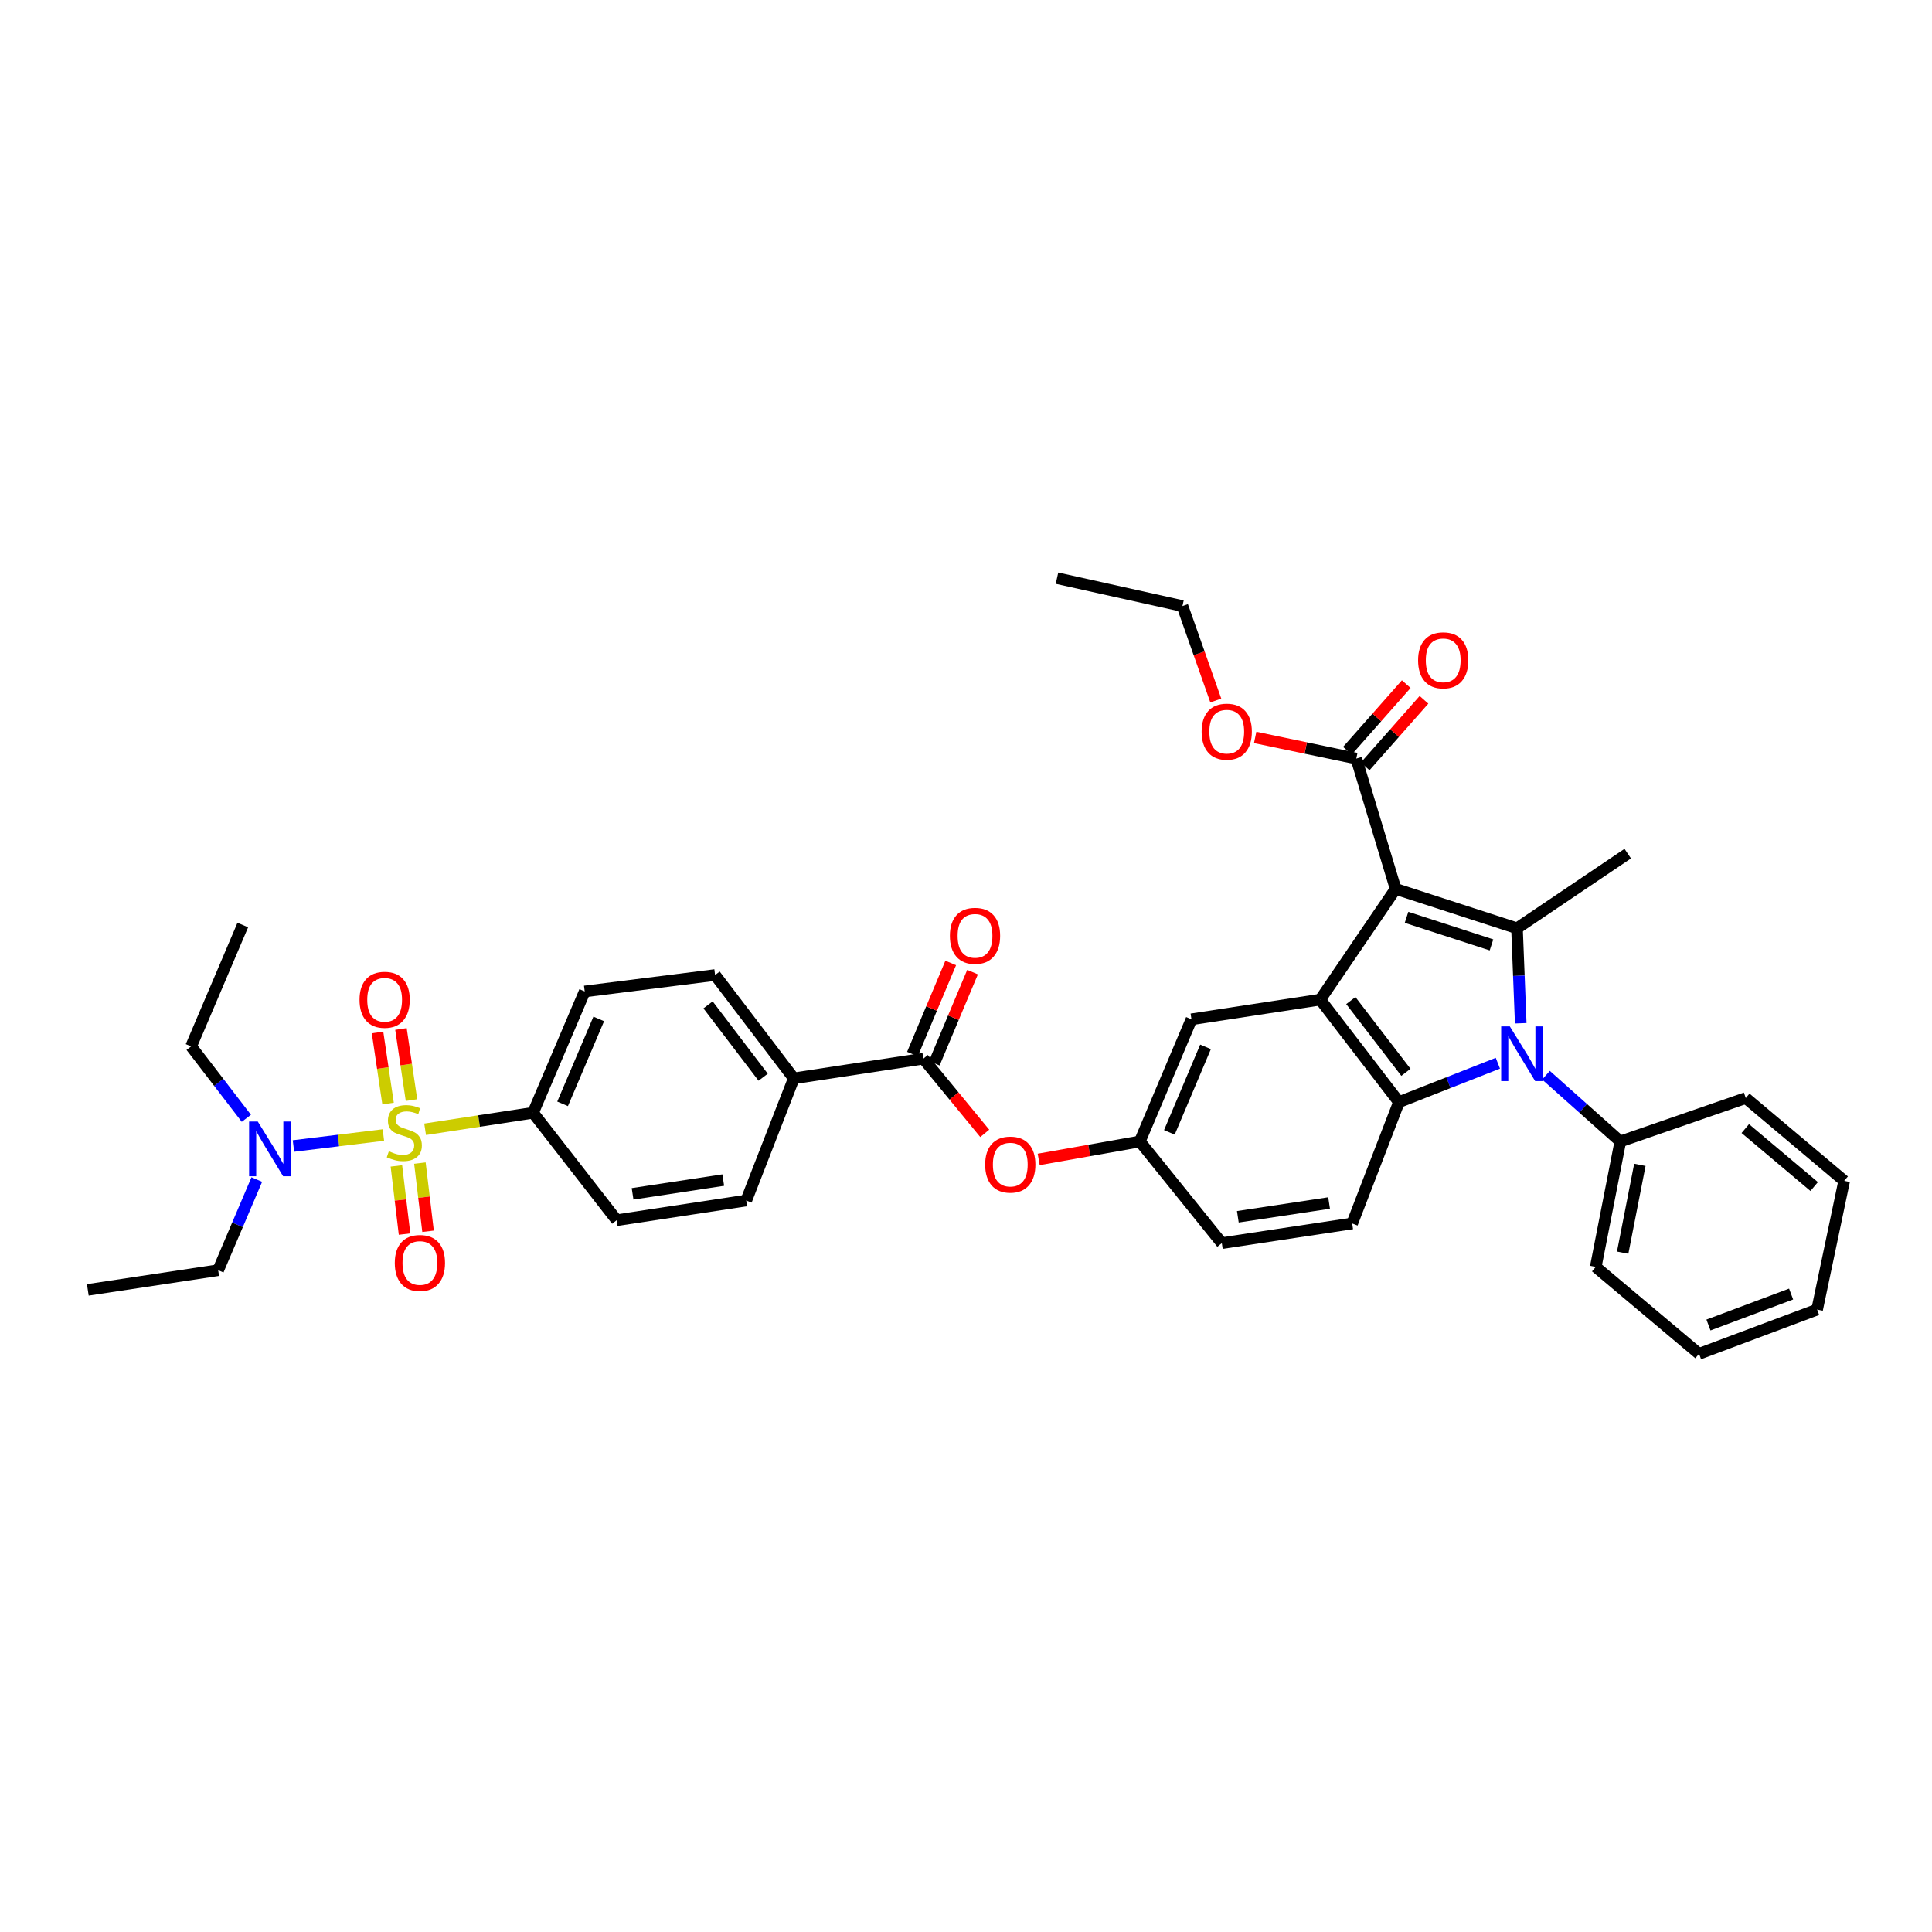 <?xml version='1.0' encoding='iso-8859-1'?>
<svg version='1.1' baseProfile='full'
              xmlns='http://www.w3.org/2000/svg'
                      xmlns:rdkit='http://www.rdkit.org/xml'
                      xmlns:xlink='http://www.w3.org/1999/xlink'
                  xml:space='preserve'
width='1000px' height='1000px' viewBox='0 0 1000 1000'>
<!-- END OF HEADER -->
<rect style='opacity:1.0;fill:#FFFFFF;stroke:none' width='1000' height='1000' x='0' y='0'> </rect>
<path class='bond-0' d='M 722.384,460.097 L 785.197,480.481' style='fill:none;fill-rule:evenodd;stroke:#000000;stroke-width:6px;stroke-linecap:butt;stroke-linejoin:miter;stroke-opacity:1' />
<path class='bond-0' d='M 728.024,474.811 L 771.993,489.08' style='fill:none;fill-rule:evenodd;stroke:#000000;stroke-width:6px;stroke-linecap:butt;stroke-linejoin:miter;stroke-opacity:1' />
<path class='bond-3' d='M 722.384,460.097 L 683.353,517.402' style='fill:none;fill-rule:evenodd;stroke:#000000;stroke-width:6px;stroke-linecap:butt;stroke-linejoin:miter;stroke-opacity:1' />
<path class='bond-5' d='M 722.384,460.097 L 702.014,392.627' style='fill:none;fill-rule:evenodd;stroke:#000000;stroke-width:6px;stroke-linecap:butt;stroke-linejoin:miter;stroke-opacity:1' />
<path class='bond-2' d='M 785.197,480.481 L 786.161,505.06' style='fill:none;fill-rule:evenodd;stroke:#000000;stroke-width:6px;stroke-linecap:butt;stroke-linejoin:miter;stroke-opacity:1' />
<path class='bond-2' d='M 786.161,505.06 L 787.125,529.64' style='fill:none;fill-rule:evenodd;stroke:#0000FF;stroke-width:6px;stroke-linecap:butt;stroke-linejoin:miter;stroke-opacity:1' />
<path class='bond-24' d='M 785.197,480.481 L 842.516,441.844' style='fill:none;fill-rule:evenodd;stroke:#000000;stroke-width:6px;stroke-linecap:butt;stroke-linejoin:miter;stroke-opacity:1' />
<path class='bond-1' d='M 220.04,584.517 L 247.973,580.242' style='fill:none;fill-rule:evenodd;stroke:#CCCC00;stroke-width:6px;stroke-linecap:butt;stroke-linejoin:miter;stroke-opacity:1' />
<path class='bond-1' d='M 247.973,580.242 L 275.907,575.966' style='fill:none;fill-rule:evenodd;stroke:#000000;stroke-width:6px;stroke-linecap:butt;stroke-linejoin:miter;stroke-opacity:1' />
<path class='bond-8' d='M 198.442,587.488 L 175.168,590.329' style='fill:none;fill-rule:evenodd;stroke:#CCCC00;stroke-width:6px;stroke-linecap:butt;stroke-linejoin:miter;stroke-opacity:1' />
<path class='bond-8' d='M 175.168,590.329 L 151.894,593.17' style='fill:none;fill-rule:evenodd;stroke:#0000FF;stroke-width:6px;stroke-linecap:butt;stroke-linejoin:miter;stroke-opacity:1' />
<path class='bond-10' d='M 205.173,603.471 L 207.283,621.116' style='fill:none;fill-rule:evenodd;stroke:#CCCC00;stroke-width:6px;stroke-linecap:butt;stroke-linejoin:miter;stroke-opacity:1' />
<path class='bond-10' d='M 207.283,621.116 L 209.393,638.761' style='fill:none;fill-rule:evenodd;stroke:#FF0000;stroke-width:6px;stroke-linecap:butt;stroke-linejoin:miter;stroke-opacity:1' />
<path class='bond-10' d='M 217.341,602.016 L 219.451,619.661' style='fill:none;fill-rule:evenodd;stroke:#CCCC00;stroke-width:6px;stroke-linecap:butt;stroke-linejoin:miter;stroke-opacity:1' />
<path class='bond-10' d='M 219.451,619.661 L 221.561,637.306' style='fill:none;fill-rule:evenodd;stroke:#FF0000;stroke-width:6px;stroke-linecap:butt;stroke-linejoin:miter;stroke-opacity:1' />
<path class='bond-11' d='M 212.987,569.409 L 210.261,551.005' style='fill:none;fill-rule:evenodd;stroke:#CCCC00;stroke-width:6px;stroke-linecap:butt;stroke-linejoin:miter;stroke-opacity:1' />
<path class='bond-11' d='M 210.261,551.005 L 207.535,532.601' style='fill:none;fill-rule:evenodd;stroke:#FF0000;stroke-width:6px;stroke-linecap:butt;stroke-linejoin:miter;stroke-opacity:1' />
<path class='bond-11' d='M 200.864,571.205 L 198.138,552.801' style='fill:none;fill-rule:evenodd;stroke:#CCCC00;stroke-width:6px;stroke-linecap:butt;stroke-linejoin:miter;stroke-opacity:1' />
<path class='bond-11' d='M 198.138,552.801 L 195.412,534.397' style='fill:none;fill-rule:evenodd;stroke:#FF0000;stroke-width:6px;stroke-linecap:butt;stroke-linejoin:miter;stroke-opacity:1' />
<path class='bond-14' d='M 800.189,556.518 L 819.433,573.67' style='fill:none;fill-rule:evenodd;stroke:#0000FF;stroke-width:6px;stroke-linecap:butt;stroke-linejoin:miter;stroke-opacity:1' />
<path class='bond-14' d='M 819.433,573.67 L 838.676,590.822' style='fill:none;fill-rule:evenodd;stroke:#000000;stroke-width:6px;stroke-linecap:butt;stroke-linejoin:miter;stroke-opacity:1' />
<path class='bond-37' d='M 775.294,550.32 L 749.693,560.386' style='fill:none;fill-rule:evenodd;stroke:#0000FF;stroke-width:6px;stroke-linecap:butt;stroke-linejoin:miter;stroke-opacity:1' />
<path class='bond-37' d='M 749.693,560.386 L 724.093,570.452' style='fill:none;fill-rule:evenodd;stroke:#000000;stroke-width:6px;stroke-linecap:butt;stroke-linejoin:miter;stroke-opacity:1' />
<path class='bond-4' d='M 683.353,517.402 L 724.093,570.452' style='fill:none;fill-rule:evenodd;stroke:#000000;stroke-width:6px;stroke-linecap:butt;stroke-linejoin:miter;stroke-opacity:1' />
<path class='bond-4' d='M 699.183,517.895 L 727.702,555.03' style='fill:none;fill-rule:evenodd;stroke:#000000;stroke-width:6px;stroke-linecap:butt;stroke-linejoin:miter;stroke-opacity:1' />
<path class='bond-13' d='M 683.353,517.402 L 616.707,527.587' style='fill:none;fill-rule:evenodd;stroke:#000000;stroke-width:6px;stroke-linecap:butt;stroke-linejoin:miter;stroke-opacity:1' />
<path class='bond-9' d='M 724.093,570.452 L 699.883,633.265' style='fill:none;fill-rule:evenodd;stroke:#000000;stroke-width:6px;stroke-linecap:butt;stroke-linejoin:miter;stroke-opacity:1' />
<path class='bond-18' d='M 706.606,396.684 L 721.831,379.451' style='fill:none;fill-rule:evenodd;stroke:#000000;stroke-width:6px;stroke-linecap:butt;stroke-linejoin:miter;stroke-opacity:1' />
<path class='bond-18' d='M 721.831,379.451 L 737.055,362.217' style='fill:none;fill-rule:evenodd;stroke:#FF0000;stroke-width:6px;stroke-linecap:butt;stroke-linejoin:miter;stroke-opacity:1' />
<path class='bond-18' d='M 697.422,388.57 L 712.646,371.337' style='fill:none;fill-rule:evenodd;stroke:#000000;stroke-width:6px;stroke-linecap:butt;stroke-linejoin:miter;stroke-opacity:1' />
<path class='bond-18' d='M 712.646,371.337 L 727.871,354.104' style='fill:none;fill-rule:evenodd;stroke:#FF0000;stroke-width:6px;stroke-linecap:butt;stroke-linejoin:miter;stroke-opacity:1' />
<path class='bond-25' d='M 702.014,392.627 L 675.843,387.161' style='fill:none;fill-rule:evenodd;stroke:#000000;stroke-width:6px;stroke-linecap:butt;stroke-linejoin:miter;stroke-opacity:1' />
<path class='bond-25' d='M 675.843,387.161 L 649.672,381.695' style='fill:none;fill-rule:evenodd;stroke:#FF0000;stroke-width:6px;stroke-linecap:butt;stroke-linejoin:miter;stroke-opacity:1' />
<path class='bond-6' d='M 477.928,547.957 L 493.814,567.291' style='fill:none;fill-rule:evenodd;stroke:#000000;stroke-width:6px;stroke-linecap:butt;stroke-linejoin:miter;stroke-opacity:1' />
<path class='bond-6' d='M 493.814,567.291 L 509.701,586.624' style='fill:none;fill-rule:evenodd;stroke:#FF0000;stroke-width:6px;stroke-linecap:butt;stroke-linejoin:miter;stroke-opacity:1' />
<path class='bond-15' d='M 477.928,547.957 L 410.866,558.156' style='fill:none;fill-rule:evenodd;stroke:#000000;stroke-width:6px;stroke-linecap:butt;stroke-linejoin:miter;stroke-opacity:1' />
<path class='bond-17' d='M 483.577,550.331 L 493.485,526.749' style='fill:none;fill-rule:evenodd;stroke:#000000;stroke-width:6px;stroke-linecap:butt;stroke-linejoin:miter;stroke-opacity:1' />
<path class='bond-17' d='M 493.485,526.749 L 503.393,503.166' style='fill:none;fill-rule:evenodd;stroke:#FF0000;stroke-width:6px;stroke-linecap:butt;stroke-linejoin:miter;stroke-opacity:1' />
<path class='bond-17' d='M 472.279,545.584 L 482.187,522.002' style='fill:none;fill-rule:evenodd;stroke:#000000;stroke-width:6px;stroke-linecap:butt;stroke-linejoin:miter;stroke-opacity:1' />
<path class='bond-17' d='M 482.187,522.002 L 492.095,498.42' style='fill:none;fill-rule:evenodd;stroke:#FF0000;stroke-width:6px;stroke-linecap:butt;stroke-linejoin:miter;stroke-opacity:1' />
<path class='bond-7' d='M 275.907,575.966 L 302.643,513.167' style='fill:none;fill-rule:evenodd;stroke:#000000;stroke-width:6px;stroke-linecap:butt;stroke-linejoin:miter;stroke-opacity:1' />
<path class='bond-7' d='M 291.193,571.347 L 309.908,527.387' style='fill:none;fill-rule:evenodd;stroke:#000000;stroke-width:6px;stroke-linecap:butt;stroke-linejoin:miter;stroke-opacity:1' />
<path class='bond-40' d='M 275.907,575.966 L 319.207,631.576' style='fill:none;fill-rule:evenodd;stroke:#000000;stroke-width:6px;stroke-linecap:butt;stroke-linejoin:miter;stroke-opacity:1' />
<path class='bond-26' d='M 127.512,578.829 L 113.216,560.217' style='fill:none;fill-rule:evenodd;stroke:#0000FF;stroke-width:6px;stroke-linecap:butt;stroke-linejoin:miter;stroke-opacity:1' />
<path class='bond-26' d='M 113.216,560.217 L 98.92,541.605' style='fill:none;fill-rule:evenodd;stroke:#000000;stroke-width:6px;stroke-linecap:butt;stroke-linejoin:miter;stroke-opacity:1' />
<path class='bond-27' d='M 132.915,610.528 L 122.919,633.991' style='fill:none;fill-rule:evenodd;stroke:#0000FF;stroke-width:6px;stroke-linecap:butt;stroke-linejoin:miter;stroke-opacity:1' />
<path class='bond-27' d='M 122.919,633.991 L 112.924,657.454' style='fill:none;fill-rule:evenodd;stroke:#000000;stroke-width:6px;stroke-linecap:butt;stroke-linejoin:miter;stroke-opacity:1' />
<path class='bond-38' d='M 699.883,633.265 L 632.413,643.45' style='fill:none;fill-rule:evenodd;stroke:#000000;stroke-width:6px;stroke-linecap:butt;stroke-linejoin:miter;stroke-opacity:1' />
<path class='bond-38' d='M 687.933,622.675 L 640.705,629.804' style='fill:none;fill-rule:evenodd;stroke:#000000;stroke-width:6px;stroke-linecap:butt;stroke-linejoin:miter;stroke-opacity:1' />
<path class='bond-12' d='M 537.626,600.108 L 563.798,595.465' style='fill:none;fill-rule:evenodd;stroke:#FF0000;stroke-width:6px;stroke-linecap:butt;stroke-linejoin:miter;stroke-opacity:1' />
<path class='bond-12' d='M 563.798,595.465 L 589.971,590.822' style='fill:none;fill-rule:evenodd;stroke:#000000;stroke-width:6px;stroke-linecap:butt;stroke-linejoin:miter;stroke-opacity:1' />
<path class='bond-16' d='M 616.707,527.587 L 589.971,590.822' style='fill:none;fill-rule:evenodd;stroke:#000000;stroke-width:6px;stroke-linecap:butt;stroke-linejoin:miter;stroke-opacity:1' />
<path class='bond-16' d='M 623.984,541.845 L 605.269,586.109' style='fill:none;fill-rule:evenodd;stroke:#000000;stroke-width:6px;stroke-linecap:butt;stroke-linejoin:miter;stroke-opacity:1' />
<path class='bond-28' d='M 838.676,590.822 L 825.951,655.766' style='fill:none;fill-rule:evenodd;stroke:#000000;stroke-width:6px;stroke-linecap:butt;stroke-linejoin:miter;stroke-opacity:1' />
<path class='bond-28' d='M 848.793,602.92 L 839.886,648.381' style='fill:none;fill-rule:evenodd;stroke:#000000;stroke-width:6px;stroke-linecap:butt;stroke-linejoin:miter;stroke-opacity:1' />
<path class='bond-29' d='M 838.676,590.822 L 903.606,568.341' style='fill:none;fill-rule:evenodd;stroke:#000000;stroke-width:6px;stroke-linecap:butt;stroke-linejoin:miter;stroke-opacity:1' />
<path class='bond-21' d='M 410.866,558.156 L 386.248,621.391' style='fill:none;fill-rule:evenodd;stroke:#000000;stroke-width:6px;stroke-linecap:butt;stroke-linejoin:miter;stroke-opacity:1' />
<path class='bond-22' d='M 410.866,558.156 L 370.126,504.67' style='fill:none;fill-rule:evenodd;stroke:#000000;stroke-width:6px;stroke-linecap:butt;stroke-linejoin:miter;stroke-opacity:1' />
<path class='bond-22' d='M 395.007,557.559 L 366.488,520.119' style='fill:none;fill-rule:evenodd;stroke:#000000;stroke-width:6px;stroke-linecap:butt;stroke-linejoin:miter;stroke-opacity:1' />
<path class='bond-23' d='M 589.971,590.822 L 632.413,643.45' style='fill:none;fill-rule:evenodd;stroke:#000000;stroke-width:6px;stroke-linecap:butt;stroke-linejoin:miter;stroke-opacity:1' />
<path class='bond-19' d='M 319.207,631.576 L 386.248,621.391' style='fill:none;fill-rule:evenodd;stroke:#000000;stroke-width:6px;stroke-linecap:butt;stroke-linejoin:miter;stroke-opacity:1' />
<path class='bond-19' d='M 327.423,617.933 L 374.351,610.803' style='fill:none;fill-rule:evenodd;stroke:#000000;stroke-width:6px;stroke-linecap:butt;stroke-linejoin:miter;stroke-opacity:1' />
<path class='bond-20' d='M 302.643,513.167 L 370.126,504.67' style='fill:none;fill-rule:evenodd;stroke:#000000;stroke-width:6px;stroke-linecap:butt;stroke-linejoin:miter;stroke-opacity:1' />
<path class='bond-30' d='M 629.295,362.581 L 620.662,338.137' style='fill:none;fill-rule:evenodd;stroke:#FF0000;stroke-width:6px;stroke-linecap:butt;stroke-linejoin:miter;stroke-opacity:1' />
<path class='bond-30' d='M 620.662,338.137 L 612.03,313.692' style='fill:none;fill-rule:evenodd;stroke:#000000;stroke-width:6px;stroke-linecap:butt;stroke-linejoin:miter;stroke-opacity:1' />
<path class='bond-31' d='M 98.92,541.605 L 125.669,478.792' style='fill:none;fill-rule:evenodd;stroke:#000000;stroke-width:6px;stroke-linecap:butt;stroke-linejoin:miter;stroke-opacity:1' />
<path class='bond-32' d='M 112.924,657.454 L 45.455,667.639' style='fill:none;fill-rule:evenodd;stroke:#000000;stroke-width:6px;stroke-linecap:butt;stroke-linejoin:miter;stroke-opacity:1' />
<path class='bond-35' d='M 825.951,655.766 L 879.43,700.741' style='fill:none;fill-rule:evenodd;stroke:#000000;stroke-width:6px;stroke-linecap:butt;stroke-linejoin:miter;stroke-opacity:1' />
<path class='bond-34' d='M 903.606,568.341 L 954.545,611.206' style='fill:none;fill-rule:evenodd;stroke:#000000;stroke-width:6px;stroke-linecap:butt;stroke-linejoin:miter;stroke-opacity:1' />
<path class='bond-34' d='M 903.357,584.148 L 939.014,614.153' style='fill:none;fill-rule:evenodd;stroke:#000000;stroke-width:6px;stroke-linecap:butt;stroke-linejoin:miter;stroke-opacity:1' />
<path class='bond-33' d='M 612.03,313.692 L 547.099,299.259' style='fill:none;fill-rule:evenodd;stroke:#000000;stroke-width:6px;stroke-linecap:butt;stroke-linejoin:miter;stroke-opacity:1' />
<path class='bond-36' d='M 954.545,611.206 L 940.541,677.838' style='fill:none;fill-rule:evenodd;stroke:#000000;stroke-width:6px;stroke-linecap:butt;stroke-linejoin:miter;stroke-opacity:1' />
<path class='bond-39' d='M 879.43,700.741 L 940.541,677.838' style='fill:none;fill-rule:evenodd;stroke:#000000;stroke-width:6px;stroke-linecap:butt;stroke-linejoin:miter;stroke-opacity:1' />
<path class='bond-39' d='M 884.296,685.83 L 927.074,669.798' style='fill:none;fill-rule:evenodd;stroke:#000000;stroke-width:6px;stroke-linecap:butt;stroke-linejoin:miter;stroke-opacity:1' />
<path  class='atom-2' d='M 201.274 595.885
Q 201.594 596.005, 202.914 596.565
Q 204.234 597.125, 205.674 597.485
Q 207.154 597.805, 208.594 597.805
Q 211.274 597.805, 212.834 596.525
Q 214.394 595.205, 214.394 592.925
Q 214.394 591.365, 213.594 590.405
Q 212.834 589.445, 211.634 588.925
Q 210.434 588.405, 208.434 587.805
Q 205.914 587.045, 204.394 586.325
Q 202.914 585.605, 201.834 584.085
Q 200.794 582.565, 200.794 580.005
Q 200.794 576.445, 203.194 574.245
Q 205.634 572.045, 210.434 572.045
Q 213.714 572.045, 217.434 573.605
L 216.514 576.685
Q 213.114 575.285, 210.554 575.285
Q 207.794 575.285, 206.274 576.445
Q 204.754 577.565, 204.794 579.525
Q 204.794 581.045, 205.554 581.965
Q 206.354 582.885, 207.474 583.405
Q 208.634 583.925, 210.554 584.525
Q 213.114 585.325, 214.634 586.125
Q 216.154 586.925, 217.234 588.565
Q 218.354 590.165, 218.354 592.925
Q 218.354 596.845, 215.714 598.965
Q 213.114 601.045, 208.754 601.045
Q 206.234 601.045, 204.314 600.485
Q 202.434 599.965, 200.194 599.045
L 201.274 595.885
' fill='#CCCC00'/>
<path  class='atom-3' d='M 781.484 531.265
L 790.764 546.265
Q 791.684 547.745, 793.164 550.425
Q 794.644 553.105, 794.724 553.265
L 794.724 531.265
L 798.484 531.265
L 798.484 559.585
L 794.604 559.585
L 784.644 543.185
Q 783.484 541.265, 782.244 539.065
Q 781.044 536.865, 780.684 536.185
L 780.684 559.585
L 777.004 559.585
L 777.004 531.265
L 781.484 531.265
' fill='#0000FF'/>
<path  class='atom-9' d='M 133.414 580.502
L 142.694 595.502
Q 143.614 596.982, 145.094 599.662
Q 146.574 602.342, 146.654 602.502
L 146.654 580.502
L 150.414 580.502
L 150.414 608.822
L 146.534 608.822
L 136.574 592.422
Q 135.414 590.502, 134.174 588.302
Q 132.974 586.102, 132.614 585.422
L 132.614 608.822
L 128.934 608.822
L 128.934 580.502
L 133.414 580.502
' fill='#0000FF'/>
<path  class='atom-11' d='M 204.342 653.715
Q 204.342 646.915, 207.702 643.115
Q 211.062 639.315, 217.342 639.315
Q 223.622 639.315, 226.982 643.115
Q 230.342 646.915, 230.342 653.715
Q 230.342 660.595, 226.942 664.515
Q 223.542 668.395, 217.342 668.395
Q 211.102 668.395, 207.702 664.515
Q 204.342 660.635, 204.342 653.715
M 217.342 665.195
Q 221.662 665.195, 223.982 662.315
Q 226.342 659.395, 226.342 653.715
Q 226.342 648.155, 223.982 645.355
Q 221.662 642.515, 217.342 642.515
Q 213.022 642.515, 210.662 645.315
Q 208.342 648.115, 208.342 653.715
Q 208.342 659.435, 210.662 662.315
Q 213.022 665.195, 217.342 665.195
' fill='#FF0000'/>
<path  class='atom-12' d='M 186.089 517.482
Q 186.089 510.682, 189.449 506.882
Q 192.809 503.082, 199.089 503.082
Q 205.369 503.082, 208.729 506.882
Q 212.089 510.682, 212.089 517.482
Q 212.089 524.362, 208.689 528.282
Q 205.289 532.162, 199.089 532.162
Q 192.849 532.162, 189.449 528.282
Q 186.089 524.402, 186.089 517.482
M 199.089 528.962
Q 203.409 528.962, 205.729 526.082
Q 208.089 523.162, 208.089 517.482
Q 208.089 511.922, 205.729 509.122
Q 203.409 506.282, 199.089 506.282
Q 194.769 506.282, 192.409 509.082
Q 190.089 511.882, 190.089 517.482
Q 190.089 523.202, 192.409 526.082
Q 194.769 528.962, 199.089 528.962
' fill='#FF0000'/>
<path  class='atom-13' d='M 509.923 602.796
Q 509.923 595.996, 513.283 592.196
Q 516.643 588.396, 522.923 588.396
Q 529.203 588.396, 532.563 592.196
Q 535.923 595.996, 535.923 602.796
Q 535.923 609.676, 532.523 613.596
Q 529.123 617.476, 522.923 617.476
Q 516.683 617.476, 513.283 613.596
Q 509.923 609.716, 509.923 602.796
M 522.923 614.276
Q 527.243 614.276, 529.563 611.396
Q 531.923 608.476, 531.923 602.796
Q 531.923 597.236, 529.563 594.436
Q 527.243 591.596, 522.923 591.596
Q 518.603 591.596, 516.243 594.396
Q 513.923 597.196, 513.923 602.796
Q 513.923 608.516, 516.243 611.396
Q 518.603 614.276, 522.923 614.276
' fill='#FF0000'/>
<path  class='atom-18' d='M 491.67 484.387
Q 491.67 477.587, 495.03 473.787
Q 498.39 469.987, 504.67 469.987
Q 510.95 469.987, 514.31 473.787
Q 517.67 477.587, 517.67 484.387
Q 517.67 491.267, 514.27 495.187
Q 510.87 499.067, 504.67 499.067
Q 498.43 499.067, 495.03 495.187
Q 491.67 491.307, 491.67 484.387
M 504.67 495.867
Q 508.99 495.867, 511.31 492.987
Q 513.67 490.067, 513.67 484.387
Q 513.67 478.827, 511.31 476.027
Q 508.99 473.187, 504.67 473.187
Q 500.35 473.187, 497.99 475.987
Q 495.67 478.787, 495.67 484.387
Q 495.67 490.107, 497.99 492.987
Q 500.35 495.867, 504.67 495.867
' fill='#FF0000'/>
<path  class='atom-19' d='M 734.003 341.782
Q 734.003 334.982, 737.363 331.182
Q 740.723 327.382, 747.003 327.382
Q 753.283 327.382, 756.643 331.182
Q 760.003 334.982, 760.003 341.782
Q 760.003 348.662, 756.603 352.582
Q 753.203 356.462, 747.003 356.462
Q 740.763 356.462, 737.363 352.582
Q 734.003 348.702, 734.003 341.782
M 747.003 353.262
Q 751.323 353.262, 753.643 350.382
Q 756.003 347.462, 756.003 341.782
Q 756.003 336.222, 753.643 333.422
Q 751.323 330.582, 747.003 330.582
Q 742.683 330.582, 740.323 333.382
Q 738.003 336.182, 738.003 341.782
Q 738.003 347.502, 740.323 350.382
Q 742.683 353.262, 747.003 353.262
' fill='#FF0000'/>
<path  class='atom-26' d='M 621.96 378.703
Q 621.96 371.903, 625.32 368.103
Q 628.68 364.303, 634.96 364.303
Q 641.24 364.303, 644.6 368.103
Q 647.96 371.903, 647.96 378.703
Q 647.96 385.583, 644.56 389.503
Q 641.16 393.383, 634.96 393.383
Q 628.72 393.383, 625.32 389.503
Q 621.96 385.623, 621.96 378.703
M 634.96 390.183
Q 639.28 390.183, 641.6 387.303
Q 643.96 384.383, 643.96 378.703
Q 643.96 373.143, 641.6 370.343
Q 639.28 367.503, 634.96 367.503
Q 630.64 367.503, 628.28 370.303
Q 625.96 373.103, 625.96 378.703
Q 625.96 384.423, 628.28 387.303
Q 630.64 390.183, 634.96 390.183
' fill='#FF0000'/>
</svg>
